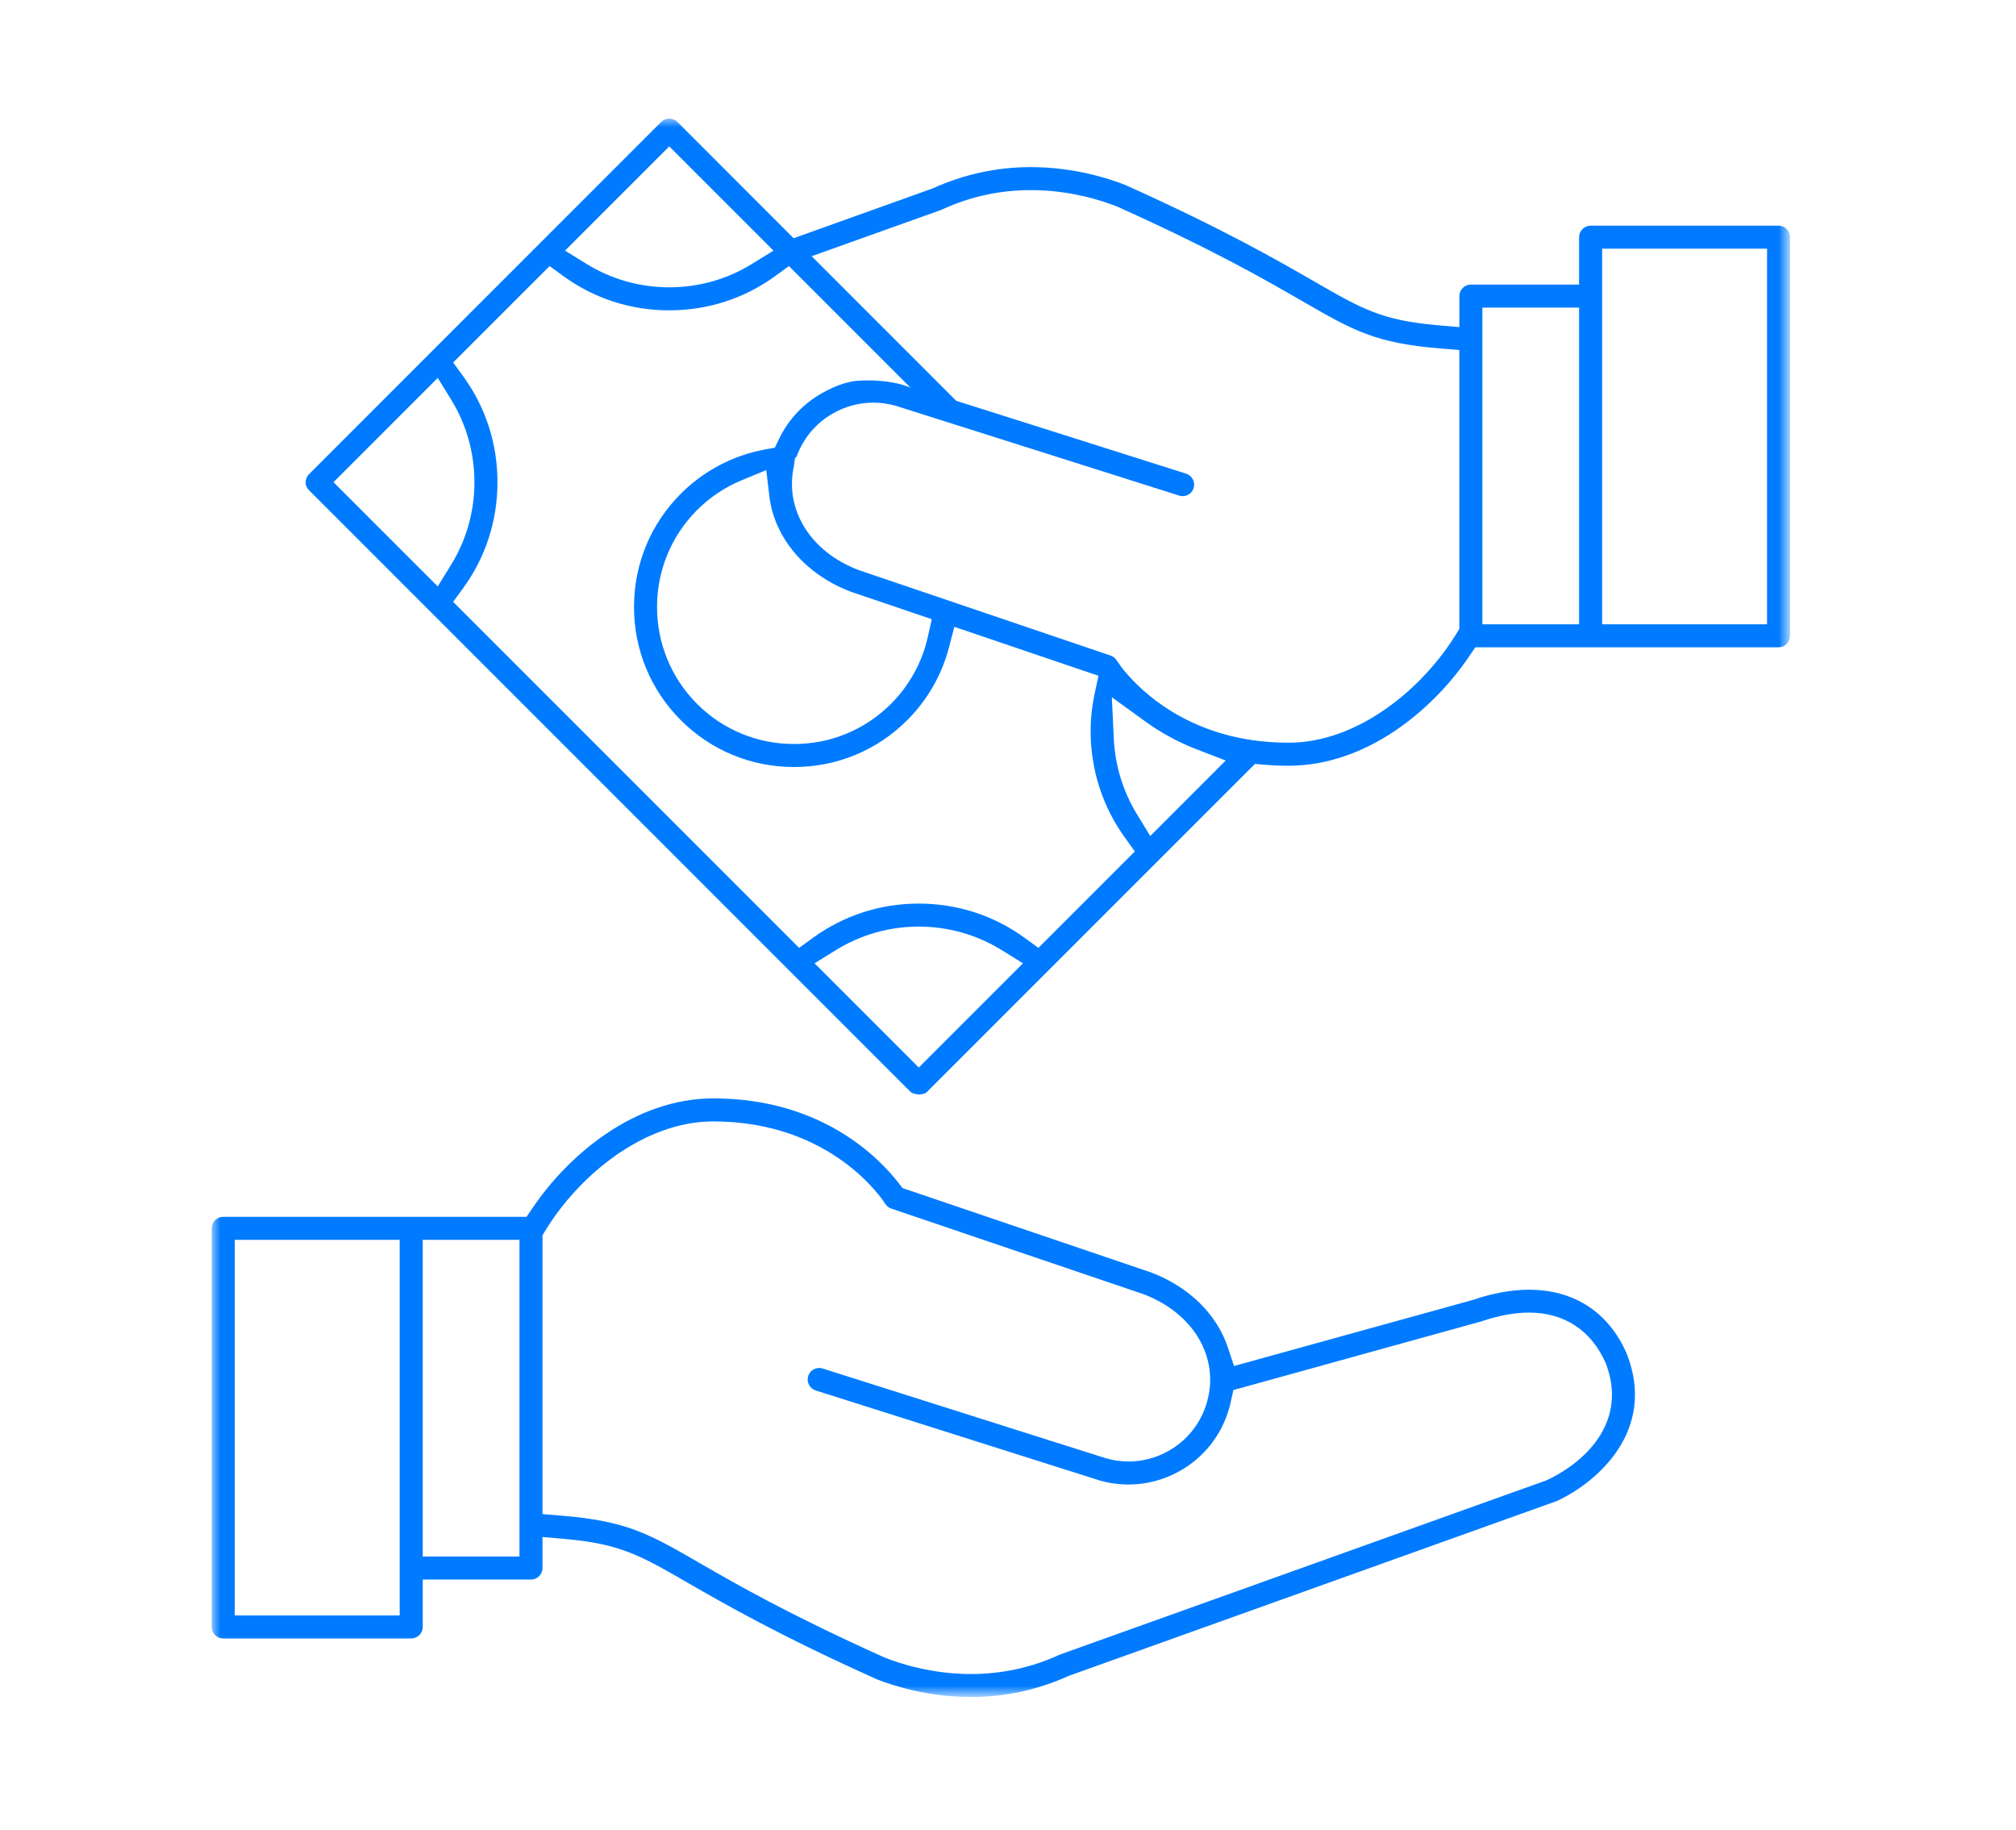 <?xml version="1.0" encoding="UTF-8"?> <!-- Generator: Adobe Illustrator 17.0.0, SVG Export Plug-In . SVG Version: 6.00 Build 0) --> <svg xmlns="http://www.w3.org/2000/svg" xmlns:xlink="http://www.w3.org/1999/xlink" id="Capa_1" x="0px" y="0px" width="119px" height="108px" viewBox="-12.5 -7 119 108" xml:space="preserve"> <title>Group 3</title> <desc>Created with Sketch.</desc> <g id="Desk"> <g id="Serviços-Split-EN" transform="translate(-1019, -1324)"> <g id="Group-3" transform="translate(1019, 1324)"> <g id="Clip-2"> </g> <defs> <filter id="Adobe_OpacityMaskFilter" x="-0.001" y="0" width="93.166" height="93.156"> <feColorMatrix type="matrix" values="1 0 0 0 0 0 1 0 0 0 0 0 1 0 0 0 0 0 1 0"></feColorMatrix> </filter> </defs> <mask maskUnits="userSpaceOnUse" x="-0.001" y="0" width="93.166" height="93.156" id="mask-2"> <g filter="url(#Adobe_OpacityMaskFilter)"> <polygon id="path-1" fill="#FFFFFF" points="0,0 93.165,0 93.165,93.156 0,93.156 "></polygon> </g> </mask> <path id="Fill-1" mask="url(#mask-2)" fill="#007BFF" d="M20.853,7.792l1.275,0.787c1.456,0.901,3.144,1.378,4.877,1.378 c1.734,0,3.42-0.477,4.877-1.378l1.276-0.787l-6.153-6.151L20.853,7.792z M7.187,21.458l6.152,6.152l0.787-1.275 c0.902-1.457,1.378-3.144,1.378-4.877s-0.476-3.42-1.378-4.877l-0.787-1.276L7.187,21.458z M75.001,29.845h5.709V11.156h-5.709 V29.845z M82.071,29.845h9.735V7.678h-9.735V29.845z M34.374,20.458c-0.601,2.579,0.955,5.113,3.813,6.187l14.871,5.046 c0.159,0.055,0.293,0.165,0.376,0.313l0.293,0.412c0.852,1.083,3.272,3.623,7.707,4.269c0.693,0.098,1.407,0.149,2.125,0.149 c4.132,0,7.955-3.232,9.909-6.435l0.174-0.288V13.659l-1.089-0.089c-3.891-0.322-5.148-1.047-8.183-2.798 c-2.21-1.275-5.238-3.022-10.942-5.588c-0.945-0.37-2.81-0.964-5.07-0.964c-1.828,0-3.579,0.379-5.205,1.125L43.052,5.39 l-7.643,2.731l8.532,8.533l13.571,4.3c0.359,0.114,0.558,0.497,0.444,0.856c-0.089,0.281-0.35,0.471-0.647,0.471 c-0.069,0-0.139-0.01-0.203-0.031l-16.72-5.297c-0.458-0.129-0.899-0.19-1.335-0.19c-0.814,0-1.624,0.212-2.342,0.613 c-1.023,0.568-1.795,1.479-2.189,2.578l-0.093,0.091l-0.053,0.352V20.458z M31.286,21.342c-0.992,0.408-1.878,1.001-2.638,1.76 c-3.153,3.154-3.153,8.287,0,11.442c1.526,1.526,3.559,2.366,5.722,2.366c2.163,0,4.194-0.84,5.72-2.366 c1.093-1.093,1.846-2.463,2.179-3.963l0.23-1.038l-4.739-1.607c-2.683-0.997-4.546-3.16-4.844-5.64l-0.186-1.552L31.286,21.342z M53.247,36.612c0.074,1.571,0.547,3.108,1.366,4.444l0.784,1.285l4.454-4.456l-1.702-0.656c-1.08-0.416-2.097-0.966-3.023-1.635 l-1.997-1.445L53.247,36.612z M41.733,46.329c2.266,0,4.426,0.697,6.244,2.017l0.819,0.596l5.693-5.693l-0.59-0.818 c-1.771-2.451-2.42-5.555-1.779-8.513l0.22-1.035l-8.508-2.888l-0.321,1.234c-0.422,1.61-1.271,3.087-2.459,4.275 c-1.782,1.783-4.155,2.764-6.682,2.764c-2.528,0-4.9-0.981-6.683-2.764c-1.782-1.782-2.763-4.154-2.763-6.683 c0-2.526,0.981-4.899,2.763-6.681c1.357-1.358,3.072-2.26,4.959-2.611l0.59-0.108l0.262-0.54c0.551-1.14,1.434-2.07,2.55-2.693 c0.659-0.368,1.423-0.678,2.109-0.719c1.998-0.12,3.088,0.41,3.088,0.41l-7.176-7.176L33.249,9.3 c-1.814,1.319-3.973,2.016-6.244,2.016c-2.27,0-4.429-0.697-6.243-2.016l-0.82-0.597l-5.693,5.691l0.597,0.821 c1.321,1.814,2.019,3.973,2.019,6.243s-0.698,4.428-2.019,6.242l-0.597,0.821L34.67,48.942l0.821-0.596 C37.309,47.026,39.467,46.329,41.733,46.329L41.733,46.329z M41.733,47.686c-1.728,0-3.414,0.476-4.875,1.377l-1.276,0.789 l6.151,6.152l6.151-6.15l-1.273-0.79C45.148,48.162,43.461,47.686,41.733,47.686L41.733,47.686z M41.766,57.592 c-0.259,0-0.462-0.095-0.513-0.146L5.746,21.938c-0.137-0.136-0.206-0.293-0.206-0.466c0-0.181,0.077-0.367,0.206-0.492 L26.525,0.199C26.655,0.068,26.822,0,27.005,0c0.184,0,0.351,0.068,0.481,0.199l6.86,6.861l8.216-2.943 c1.861-0.84,3.789-1.254,5.782-1.254c2.521,0,4.572,0.658,5.57,1.049c5.808,2.611,9.004,4.455,11.122,5.675 c2.841,1.641,4.018,2.319,7.317,2.607l1.29,0.113v-1.831c0-0.376,0.304-0.68,0.679-0.68h6.388V6.999 c0-0.375,0.305-0.68,0.68-0.68h11.096c0.374,0,0.679,0.305,0.679,0.68v23.525c0,0.375-0.305,0.68-0.679,0.68H74.585l-0.354,0.52 c-2.115,3.129-6.03,6.469-10.672,6.469c-0.495,0-0.973-0.021-1.432-0.061l-0.551-0.046l-19.363,19.36 C42.082,57.577,41.857,57.592,41.766,57.592L41.766,57.592z M12.454,84.864h5.709v-18.69h-5.709V84.864z M1.358,88.341h9.735 V66.174H1.358V88.341z M29.605,59.185c-4.132,0-7.955,3.232-9.909,6.434l-0.174,0.288V82.36l1.089,0.089 c3.889,0.322,5.145,1.046,8.181,2.796c2.221,1.281,5.259,3.031,10.944,5.59c0.943,0.369,2.807,0.964,5.07,0.964 c1.828,0,3.579-0.379,5.205-1.125l0.093-0.038l28.692-10.273c2.543-1.203,4.744-3.624,3.494-6.892 c-0.845-1.948-2.451-3.004-4.531-3.004c-0.861,0-1.811,0.177-2.824,0.521l-14.632,4.051l-0.153,0.698 c-0.027,0.128-0.059,0.254-0.096,0.38c-0.453,1.593-1.496,2.91-2.938,3.714c-0.922,0.514-1.958,0.784-2.998,0.784 c-0.571,0-1.143-0.08-1.701-0.238l-16.765-5.313c-0.177-0.056-0.315-0.172-0.4-0.335c-0.085-0.165-0.1-0.343-0.045-0.518 c0.09-0.284,0.351-0.475,0.648-0.475c0.069,0,0.139,0.01,0.203,0.032l16.72,5.297c0.458,0.129,0.899,0.191,1.335,0.191 c0.814,0,1.625-0.212,2.343-0.613c1.125-0.626,1.937-1.655,2.29-2.894c0.75-2.638-0.799-5.26-3.769-6.375l-14.865-5.045 c-0.151-0.052-0.28-0.153-0.362-0.288C39.622,63.837,36.607,59.185,29.605,59.185L29.605,59.185z M44.82,93.156 c-2.518,0-4.571-0.657-5.57-1.049c-5.807-2.611-9.009-4.457-11.129-5.679c-2.837-1.638-4.013-2.316-7.309-2.603l-1.29-0.112 v1.831c0,0.375-0.304,0.68-0.68,0.68h-6.388v2.797c0,0.375-0.305,0.679-0.681,0.679H0.679c-0.375,0-0.68-0.304-0.68-0.679V65.495 c0-0.375,0.305-0.68,0.68-0.68h17.9l0.354-0.519c2.115-3.129,6.029-6.47,10.672-6.47c6.39,0,9.786,3.503,10.951,5.01l0.221,0.284 l14.626,4.964c2.245,0.833,3.922,2.462,4.584,4.464l0.354,1.071l14.087-3.895c1.196-0.407,2.302-0.606,3.329-0.606 c2.677,0,4.729,1.351,5.777,3.805c1.762,4.522-1.774,7.578-4.142,8.667l-28.79,10.311C48.738,92.742,46.811,93.156,44.82,93.156 L44.82,93.156z"></path> </g> </g> </g> </svg> 